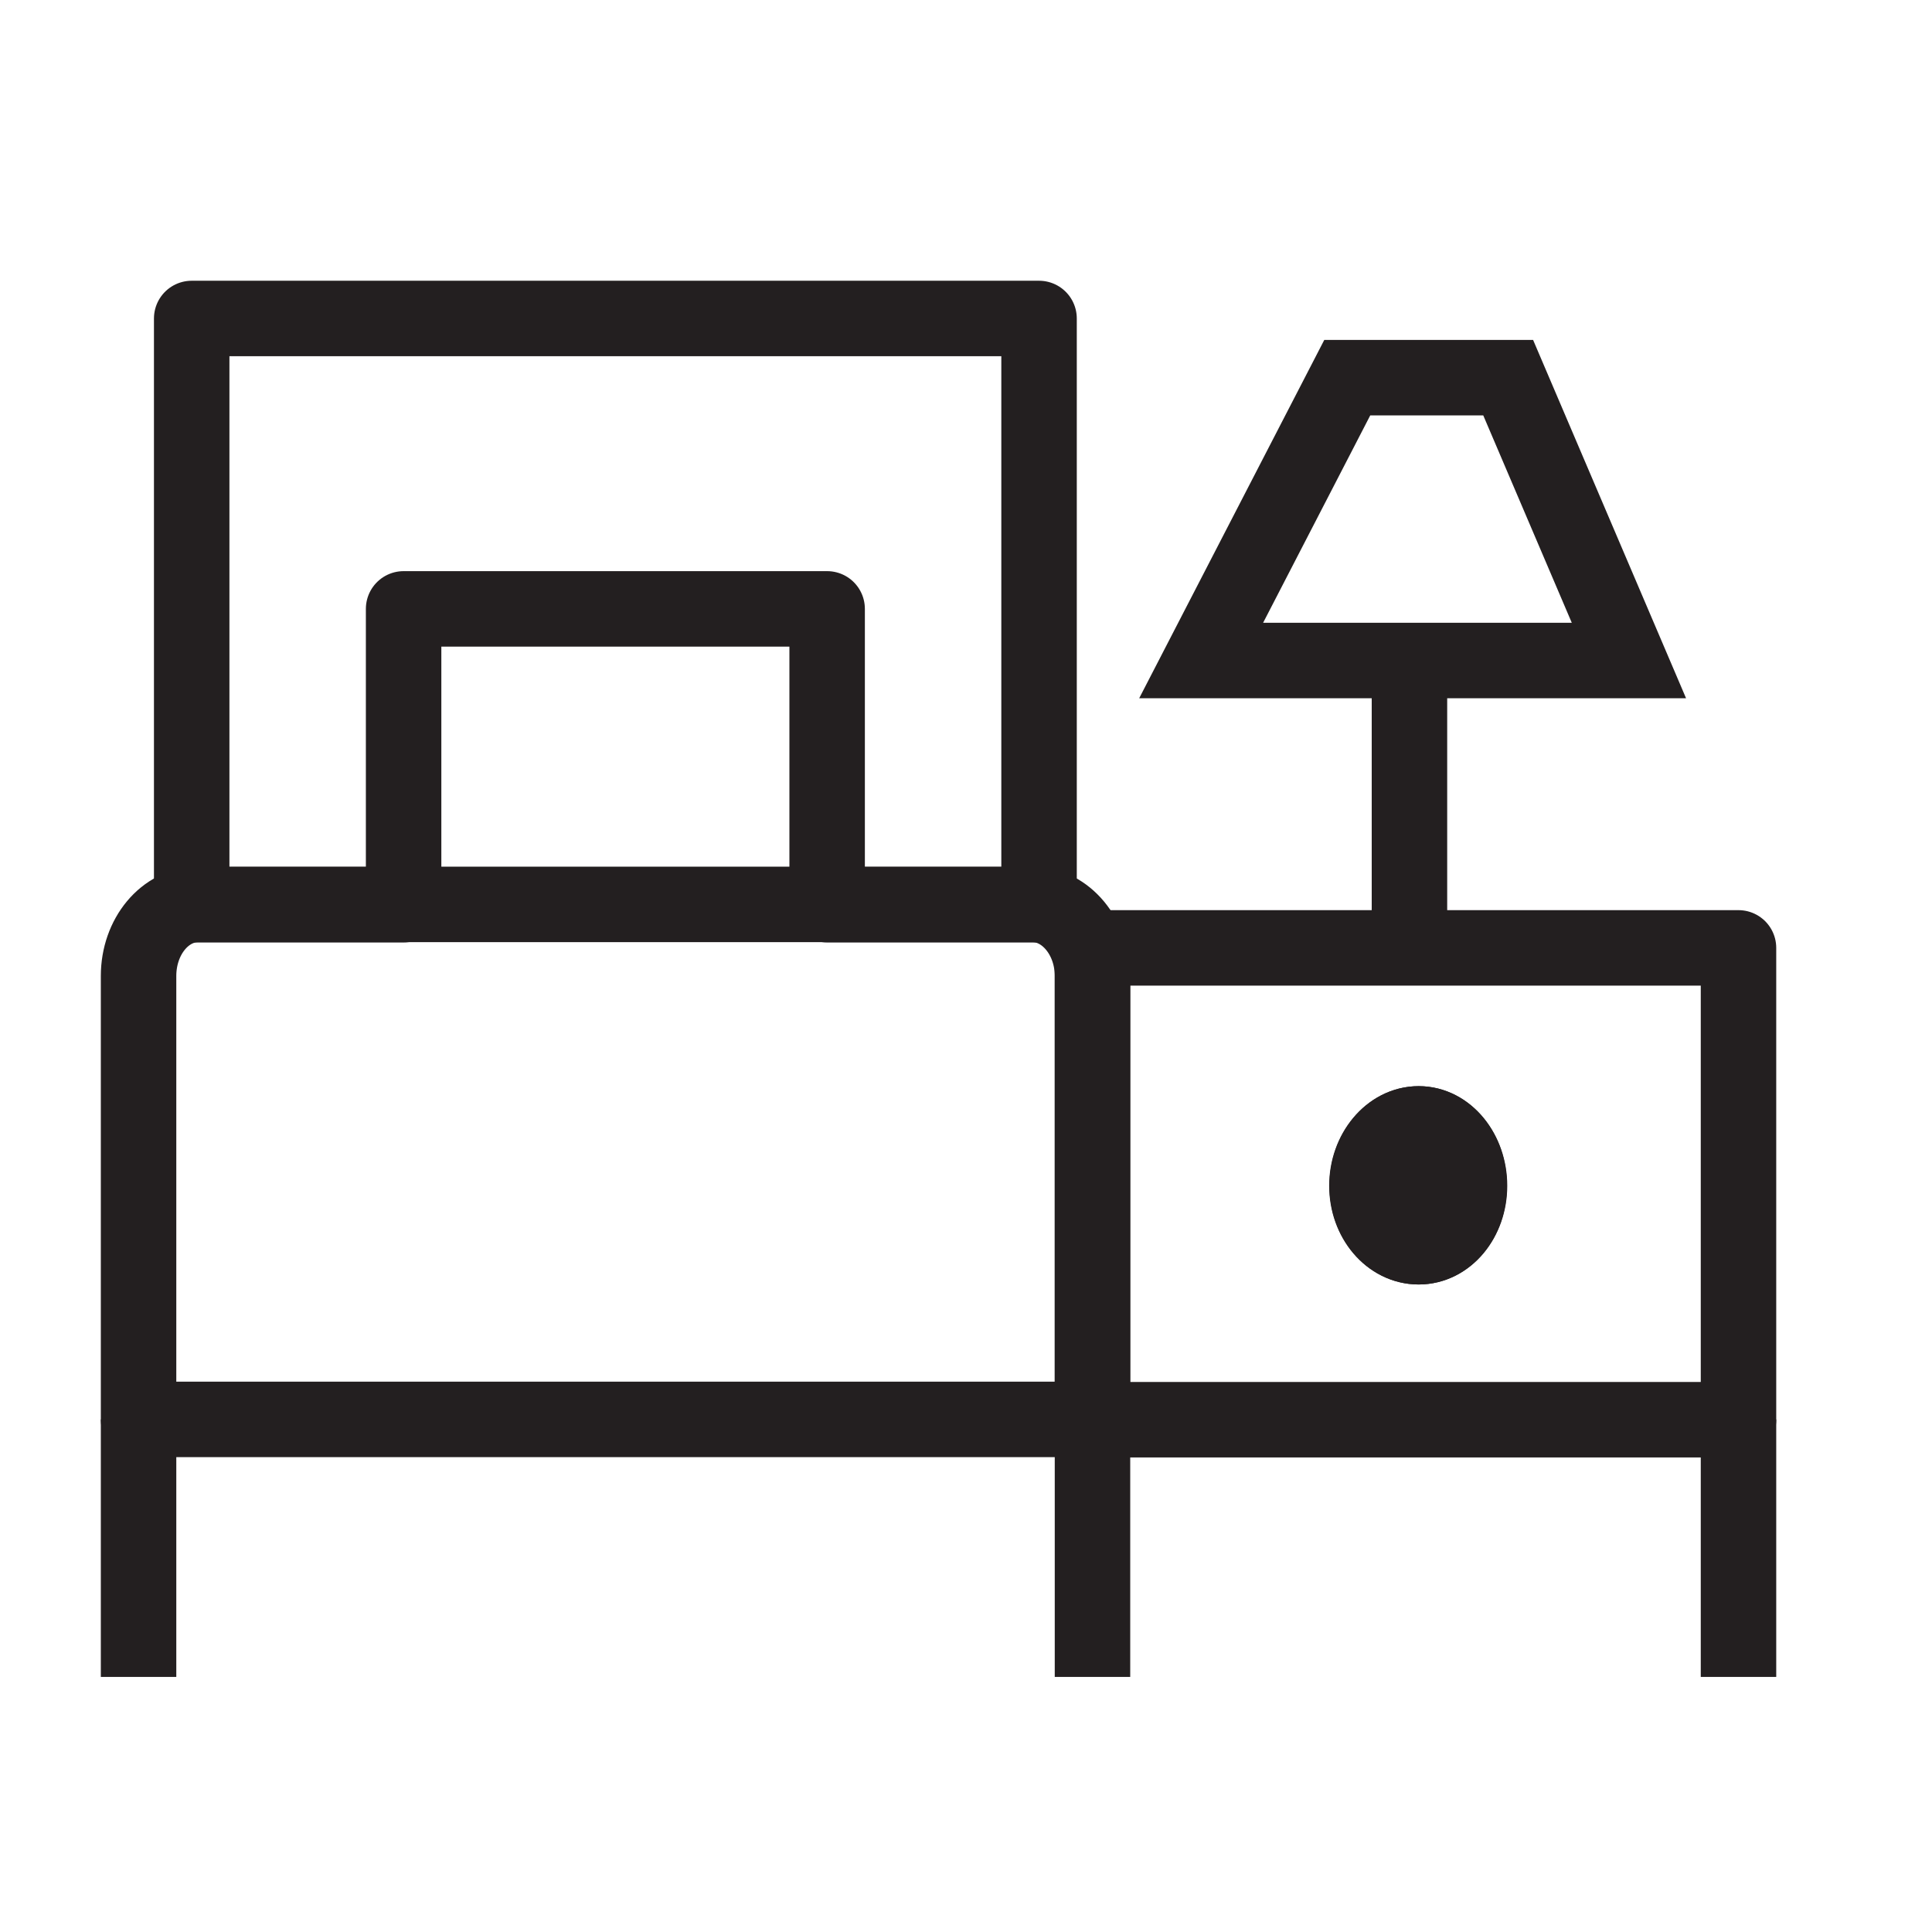 <?xml version="1.0" encoding="utf-8"?>
<!-- Generator: Adobe Illustrator 27.0.0, SVG Export Plug-In . SVG Version: 6.00 Build 0)  -->
<svg version="1.1" id="Layer_1" xmlns="http://www.w3.org/2000/svg" xmlns:xlink="http://www.w3.org/1999/xlink" x="0px" y="0px"
	 viewBox="0 0 64 64" style="enable-background:new 0 0 64 64;" xml:space="preserve">
<style type="text/css">
	.st0{fill:none;stroke:#231F20;stroke-width:2.5;stroke-linejoin:round;stroke-miterlimit:10;}
	.st1{fill:none;stroke:#231F20;stroke-width:2.5;stroke-miterlimit:10;}
	.st2{fill:#231F20;stroke:#231F20;stroke-width:2.5;stroke-miterlimit:10;}
</style>
<line class="st0" x1="4.59" y1="55.55" x2="4.59" y2="47.02"/>
<path class="st0" d="M36.19,32.33v14.69H4.59V32.33c0-1.31,0.88-2.37,1.98-2.37h27.65C35.3,29.97,36.19,31.03,36.19,32.33z"/>
<line class="st0" x1="36.19" y1="55.55" x2="36.19" y2="47.02"/>
<polygon class="st0" points="34.42,10.55 34.42,29.97 27.4,29.97 27.4,20.17 13.37,20.17 13.37,29.97 6.35,29.97 6.35,10.55 "/>
<path class="st0" d="M36.19,31.4v15.63h21.4V31.4H36.19z M46.99,41.3c-0.94,0-1.71-0.9-1.71-2.02s0.77-2.05,1.71-2.05
	c0.94,0,1.68,0.93,1.68,2.05S47.93,41.3,46.99,41.3z"/>
<line class="st0" x1="57.59" y1="55.55" x2="57.59" y2="47.02"/>
<line class="st1" x1="46.69" y1="31.38" x2="46.69" y2="21.76"/>
<polygon class="st1" points="53.96,21.88 39.79,21.88 44.63,12.51 49.96,12.51 "/>
<path class="st2" d="M48.68,39.28c0,1.12-0.75,2.02-1.68,2.02c-0.94,0-1.71-0.9-1.71-2.02s0.77-2.05,1.71-2.05
	C47.93,37.23,48.68,38.16,48.68,39.28z"/>
</svg>
